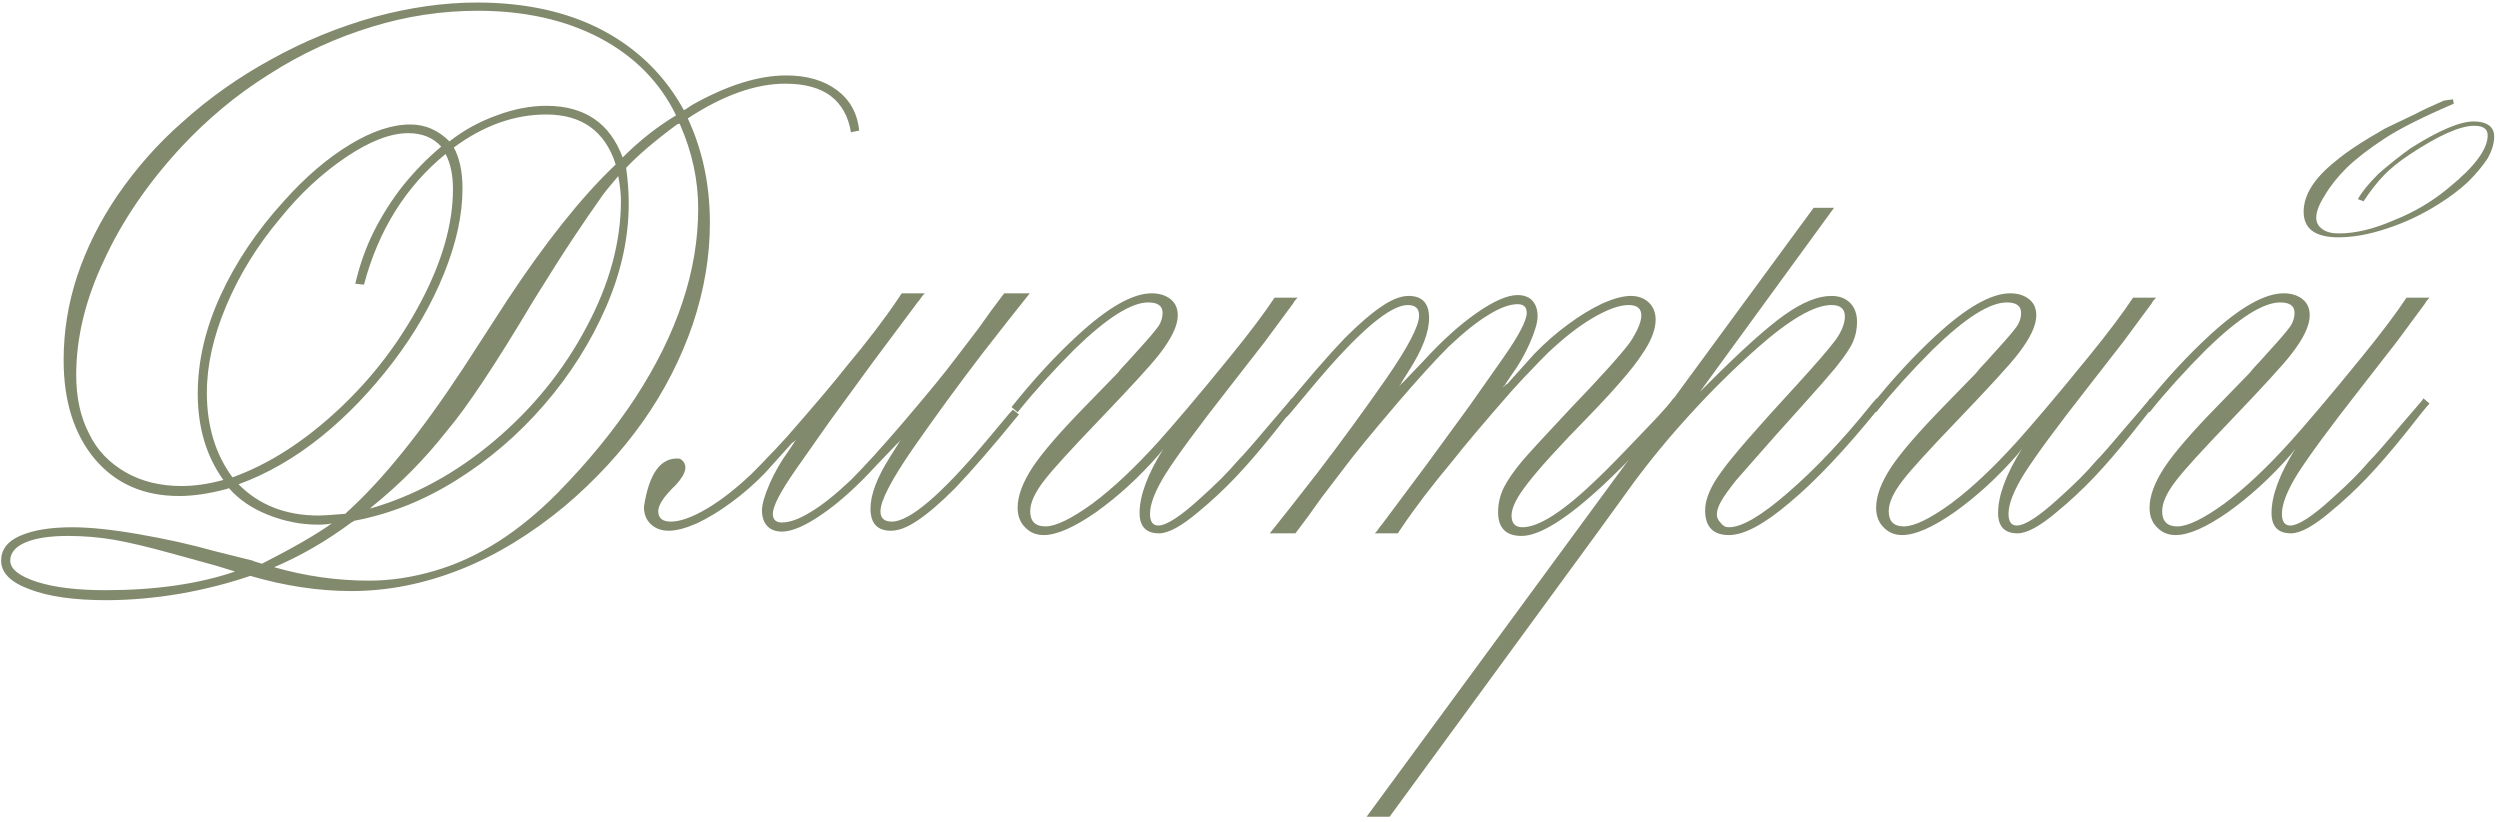 <?xml version="1.0" encoding="UTF-8"?> <svg xmlns="http://www.w3.org/2000/svg" width="225" height="74" viewBox="0 0 225 74" fill="none"><path d="M21.156 51.438C20.792 51.333 20.245 51.164 19.516 50.93L17.25 50.305C15.948 49.94 15.284 49.758 15.258 49.758C13.279 49.211 11.625 48.82 10.297 48.586C8.943 48.352 7.549 48.234 6.117 48.234C4.477 48.234 3.201 48.43 2.289 48.82C1.378 49.211 0.922 49.758 0.922 50.461C0.922 51.216 1.729 51.854 3.344 52.375C4.906 52.87 6.951 53.117 9.477 53.117C13.982 53.117 17.875 52.557 21.156 51.438ZM39.711 13.195C38.982 12.388 37.992 11.984 36.742 11.984C35.154 11.984 33.292 12.7 31.156 14.133C28.995 15.591 27.029 17.414 25.258 19.602C23.174 22.076 21.547 24.706 20.375 27.492C19.203 30.253 18.617 32.87 18.617 35.344C18.617 38.339 19.385 40.878 20.922 42.961C24.177 41.789 27.354 39.758 30.453 36.867C33.5 34.029 35.987 30.773 37.914 27.102C39.815 23.482 40.766 20.122 40.766 17.023C40.766 15.747 40.544 14.693 40.102 13.859C36.508 16.802 34.06 20.721 32.758 25.617L31.977 25.539C32.367 23.846 32.927 22.271 33.656 20.812C34.411 19.328 35.271 17.974 36.234 16.75C37.328 15.396 38.487 14.211 39.711 13.195ZM33.461 45.617L33.305 45.773C37.289 44.628 41 42.609 44.438 39.719C47.927 36.776 50.7 33.365 52.758 29.484C54.841 25.604 55.883 21.802 55.883 18.078C55.883 17.453 55.805 16.711 55.648 15.852C54.815 16.815 54.281 17.479 54.047 17.844C53.344 18.833 52.55 19.992 51.664 21.32C50.675 22.805 49.464 24.706 48.031 27.023C44.62 32.753 42.016 36.672 40.219 38.781C38.24 41.307 35.987 43.586 33.461 45.617ZM31.898 46.867L31.625 47.023C29.385 48.69 27.068 50.031 24.672 51.047C27.484 51.854 30.336 52.258 33.227 52.258C35.154 52.258 37.133 51.958 39.164 51.359C41.117 50.786 43.031 49.901 44.906 48.703C46.729 47.531 48.5 46.073 50.219 44.328C52.953 41.542 55.271 38.703 57.172 35.812C59.073 32.896 60.492 30.018 61.43 27.18C62.367 24.367 62.836 21.568 62.836 18.781C62.836 16.229 62.302 13.729 61.234 11.281L61.156 11.125L60.922 11.203C58.891 12.713 57.367 14.016 56.352 15.109C56.508 16.229 56.586 17.297 56.586 18.312C56.586 21.385 55.909 24.484 54.555 27.609C53.175 30.787 51.312 33.729 48.969 36.438C46.651 39.12 44.008 41.385 41.039 43.234C38.122 45.057 35.075 46.268 31.898 46.867ZM56.039 14.172C57.55 12.662 59.151 11.398 60.844 10.383C59.411 7.414 57.133 5.096 54.008 3.43C50.883 1.789 47.211 0.969 42.992 0.969C39.763 0.969 36.586 1.451 33.461 2.414C30.206 3.404 27.133 4.823 24.242 6.672C22.706 7.635 21.287 8.664 19.984 9.758C18.708 10.825 17.497 11.971 16.352 13.195C13.331 16.451 11 19.862 9.359 23.43C7.693 26.945 6.859 30.383 6.859 33.742C6.859 35.8 7.25 37.57 8.031 39.055C8.734 40.513 9.841 41.672 11.352 42.531C12.784 43.339 14.45 43.742 16.352 43.742C17.523 43.742 18.773 43.56 20.102 43.195C18.565 41.06 17.797 38.469 17.797 35.422C17.797 32.531 18.474 29.602 19.828 26.633C21.208 23.612 23.122 20.76 25.57 18.078C27.471 15.943 29.451 14.25 31.508 13C33.487 11.802 35.297 11.203 36.938 11.203C38.266 11.203 39.438 11.711 40.453 12.727C41.703 11.737 43.122 10.956 44.711 10.383C46.247 9.81 47.732 9.523 49.164 9.523C52.602 9.523 54.893 11.073 56.039 14.172ZM31.078 46.242L31.234 46.086C34.411 43.221 37.901 38.898 41.703 33.117L45.648 27.023C49.086 21.815 52.289 17.792 55.258 14.953L55.414 14.797C54.45 11.802 52.367 10.305 49.164 10.305C46.3 10.305 43.526 11.294 40.844 13.273C41.365 14.237 41.625 15.461 41.625 16.945C41.625 19.315 41.078 21.854 39.984 24.562C38.891 27.297 37.367 29.953 35.414 32.531C33.409 35.161 31.247 37.414 28.93 39.289C26.534 41.216 24.047 42.648 21.469 43.586C23.318 45.461 25.727 46.398 28.695 46.398C29.034 46.398 29.828 46.346 31.078 46.242ZM29.867 47.102C29.555 47.18 29.138 47.219 28.617 47.219C27.081 47.219 25.57 46.919 24.086 46.32C22.654 45.747 21.495 44.953 20.609 43.938L20.375 44.016C18.812 44.432 17.393 44.641 16.117 44.641C12.94 44.641 10.414 43.534 8.539 41.32C6.664 39.081 5.727 36.112 5.727 32.414C5.727 29.836 6.13 27.323 6.938 24.875C7.771 22.349 8.995 19.901 10.609 17.531C12.302 15.083 14.216 12.922 16.352 11.047C18.799 8.833 21.508 6.919 24.477 5.305C27.393 3.69 30.479 2.427 33.734 1.516C36.938 0.656 39.997 0.227 42.914 0.227C47.289 0.227 51.065 1.06 54.242 2.727C57.419 4.419 59.854 6.815 61.547 9.914L61.703 9.836L62.289 9.445C65.44 7.674 68.266 6.789 70.766 6.789C72.615 6.789 74.138 7.232 75.336 8.117C76.508 9.003 77.172 10.213 77.328 11.75L76.586 11.906C76.352 10.474 75.74 9.38 74.75 8.625C73.76 7.896 72.406 7.531 70.688 7.531C68.005 7.531 65.076 8.573 61.898 10.656C63.227 13.495 63.891 16.633 63.891 20.07C63.891 23.065 63.383 26.086 62.367 29.133C61.3 32.258 59.802 35.188 57.875 37.922C55.922 40.682 53.578 43.221 50.844 45.539C47.797 48.065 44.672 49.966 41.469 51.242C38.188 52.544 34.906 53.195 31.625 53.195C28.682 53.195 25.648 52.74 22.523 51.828C20.544 52.505 18.448 53.039 16.234 53.43C13.943 53.82 11.716 54.016 9.555 54.016C6.664 54.016 4.372 53.69 2.68 53.039C0.961 52.414 0.102 51.555 0.102 50.461C0.102 49.471 0.661 48.729 1.781 48.234C2.953 47.714 4.529 47.453 6.508 47.453C8.096 47.453 10.088 47.661 12.484 48.078C14.906 48.495 17.185 49.003 19.32 49.602L22.758 50.461C22.758 50.487 23.031 50.578 23.578 50.734C26.391 49.302 28.487 48.091 29.867 47.102Z" fill="#818A6D"></path><path d="M61.195 41.281C61.95 41.75 61.833 42.531 60.844 43.625C59.776 44.641 59.242 45.435 59.242 46.008C59.242 46.633 59.62 46.945 60.375 46.945C61.234 46.945 62.341 46.542 63.695 45.734C64.919 45.005 66.234 43.977 67.641 42.648C68.318 41.971 68.787 41.49 69.047 41.203C69.463 40.786 70.062 40.148 70.844 39.289C73.396 36.372 75.18 34.263 76.195 32.961C78.07 30.721 79.62 28.69 80.844 26.867L81.156 26.398H83.227C83.07 26.555 82.953 26.698 82.875 26.828C82.797 26.958 82.706 27.076 82.602 27.18L78.578 32.57L74.672 37.922L71.625 42.258C70.245 44.237 69.555 45.565 69.555 46.242C69.555 46.763 69.828 47.023 70.375 47.023C71.078 47.023 71.938 46.711 72.953 46.086C73.969 45.487 75.18 44.523 76.586 43.195C77.81 41.971 79.359 40.266 81.234 38.078C83.5 35.422 85.049 33.534 85.883 32.414L88.031 29.602C88.448 29.029 88.838 28.482 89.203 27.961C89.646 27.362 89.919 26.997 90.023 26.867L90.375 26.398H92.68C91.508 27.857 90.062 29.693 88.344 31.906C86.234 34.667 84.19 37.466 82.211 40.305C80.232 43.169 79.242 45.07 79.242 46.008C79.242 46.633 79.581 46.945 80.258 46.945C81.872 46.945 84.711 44.523 88.773 39.68L90.766 37.297L91.156 36.867L91.703 37.297C89.438 40.083 87.523 42.297 85.961 43.938C84.659 45.24 83.539 46.203 82.602 46.828C81.69 47.453 80.883 47.766 80.18 47.766C78.956 47.766 78.344 47.102 78.344 45.773C78.344 44.523 78.93 42.974 80.102 41.125L80.766 40.07C80.792 40.044 80.818 40.005 80.844 39.953C80.87 39.875 80.948 39.758 81.078 39.602C81.026 39.654 80.974 39.706 80.922 39.758C80.87 39.81 80.831 39.849 80.805 39.875C80.753 39.927 80.713 39.966 80.688 39.992C80.662 40.018 80.635 40.044 80.609 40.07L78.852 41.906C77.159 43.755 75.557 45.2 74.047 46.242C72.51 47.31 71.287 47.844 70.375 47.844C69.802 47.844 69.359 47.675 69.047 47.336C68.734 46.997 68.578 46.529 68.578 45.93C68.578 45.383 68.812 44.575 69.281 43.508C69.724 42.492 70.297 41.503 71 40.539L71.469 39.836C71.469 39.81 71.495 39.771 71.547 39.719C71.599 39.667 71.625 39.628 71.625 39.602C71.651 39.575 71.677 39.55 71.703 39.523C71.495 39.732 71.365 39.836 71.312 39.836L68.852 42.57C67.862 43.586 66.846 44.471 65.805 45.227C64.789 45.982 63.76 46.607 62.719 47.102C61.703 47.544 60.857 47.766 60.18 47.766C59.529 47.766 58.995 47.57 58.578 47.18C58.161 46.789 57.953 46.268 57.953 45.617C58.422 42.544 59.503 41.099 61.195 41.281Z" fill="#818A6D"></path><path d="M116.234 35.852L116.781 36.32C116.547 36.555 115.831 37.44 114.633 38.977C113.357 40.565 112.211 41.893 111.195 42.961C110.102 44.107 108.982 45.148 107.836 46.086C106.326 47.362 105.154 48 104.32 48C103.148 48 102.562 47.388 102.562 46.164C102.562 44.602 103.279 42.675 104.711 40.383L104.32 40.891C102.549 42.922 100.661 44.654 98.656 46.086C96.677 47.466 95.102 48.156 93.93 48.156C93.253 48.156 92.693 47.922 92.25 47.453C91.807 47.01 91.586 46.425 91.586 45.695C91.586 44.628 92.042 43.404 92.953 42.023C93.838 40.695 95.44 38.846 97.758 36.477L100.57 33.586C100.674 33.456 100.805 33.3 100.961 33.117C101.143 32.935 101.677 32.349 102.562 31.359C103.396 30.448 103.969 29.771 104.281 29.328C104.516 28.963 104.633 28.573 104.633 28.156C104.633 27.531 104.203 27.219 103.344 27.219C101.807 27.219 99.594 28.625 96.703 31.438C94.776 33.365 93.07 35.253 91.586 37.102L91.039 36.633C93.018 34.159 94.984 32.023 96.938 30.227C99.698 27.674 101.938 26.398 103.656 26.398C104.359 26.398 104.932 26.581 105.375 26.945C105.792 27.284 106 27.766 106 28.391C106 29.302 105.44 30.474 104.32 31.906C103.617 32.818 101.781 34.823 98.812 37.922C96.365 40.474 94.776 42.219 94.047 43.156C93.162 44.276 92.719 45.227 92.719 46.008C92.719 46.919 93.174 47.375 94.086 47.375C95.023 47.375 96.443 46.685 98.344 45.305C100.193 43.925 102.185 42.05 104.32 39.68C104.971 38.95 105.818 37.974 106.859 36.75C107.901 35.526 109.216 33.938 110.805 31.984C112.497 29.901 113.799 28.169 114.711 26.789H116.781C116.573 26.997 116.443 27.167 116.391 27.297L113.852 30.734L110.57 34.953C107.836 38.443 105.948 41.008 104.906 42.648C103.969 44.159 103.5 45.357 103.5 46.242C103.5 46.945 103.747 47.297 104.242 47.297C104.971 47.297 106.221 46.49 107.992 44.875C109.451 43.573 110.57 42.453 111.352 41.516C111.846 41.021 112.784 39.953 114.164 38.312L116.078 36.086L116.234 35.852Z" fill="#818A6D"></path><path d="M126.117 47.531L125.805 48H123.734C123.891 47.844 124.008 47.7 124.086 47.57C124.164 47.44 124.255 47.323 124.359 47.219L128.383 41.828L132.289 36.477L135.336 32.141C136.716 30.162 137.406 28.833 137.406 28.156C137.406 27.635 137.133 27.375 136.586 27.375C135.883 27.375 135.023 27.688 134.008 28.312C132.992 28.912 131.781 29.875 130.375 31.203C129.151 32.427 127.602 34.133 125.727 36.32C123.461 38.977 121.911 40.865 121.078 41.984L118.93 44.797C118.513 45.37 118.122 45.917 117.758 46.438C117.315 47.036 117.042 47.401 116.938 47.531L116.586 48H114.281C115.453 46.542 116.898 44.706 118.617 42.492C120.727 39.732 122.771 36.932 124.75 34.094C126.729 31.229 127.719 29.328 127.719 28.391C127.719 27.766 127.38 27.453 126.703 27.453C125.089 27.453 122.25 29.875 118.188 34.719L116.195 37.102L115.805 37.531L115.258 37.102C117.523 34.315 119.438 32.102 121 30.461C122.302 29.159 123.422 28.195 124.359 27.57C125.271 26.945 126.078 26.633 126.781 26.633C128.005 26.633 128.617 27.297 128.617 28.625C128.617 29.875 128.031 31.424 126.859 33.273L126.195 34.328C126.169 34.354 126.143 34.406 126.117 34.484C126.091 34.536 126.013 34.641 125.883 34.797C125.935 34.745 125.987 34.693 126.039 34.641C126.091 34.589 126.13 34.55 126.156 34.523C126.208 34.471 126.247 34.432 126.273 34.406C126.299 34.38 126.326 34.354 126.352 34.328L128.109 32.492C129.802 30.643 131.404 29.198 132.914 28.156C134.451 27.088 135.674 26.555 136.586 26.555C137.159 26.555 137.602 26.724 137.914 27.062C138.227 27.401 138.383 27.87 138.383 28.469C138.383 29.016 138.148 29.823 137.68 30.891C137.237 31.906 136.664 32.896 135.961 33.859L135.492 34.562C135.492 34.589 135.466 34.628 135.414 34.68C135.362 34.732 135.323 34.771 135.297 34.797C135.297 34.823 135.284 34.849 135.258 34.875C135.466 34.667 135.596 34.562 135.648 34.562L138.109 31.828C139.099 30.812 140.115 29.927 141.156 29.172C142.172 28.417 143.201 27.792 144.242 27.297C145.258 26.854 146.104 26.633 146.781 26.633C147.432 26.633 147.966 26.828 148.383 27.219C148.799 27.609 149.008 28.13 149.008 28.781C149.008 29.693 148.578 30.76 147.719 31.984C146.911 33.208 145.336 35.031 142.992 37.453C140.336 40.161 138.5 42.18 137.484 43.508C136.521 44.732 136.039 45.695 136.039 46.398C136.039 47.102 136.365 47.453 137.016 47.453C138.526 47.453 140.818 45.956 143.891 42.961C144.594 42.31 146.378 40.474 149.242 37.453C149.867 36.776 150.323 36.242 150.609 35.852L151.156 36.32C148.839 39.107 146.547 41.555 144.281 43.664C141 46.711 138.552 48.234 136.938 48.234C135.531 48.234 134.828 47.518 134.828 46.086C134.828 45.331 134.997 44.602 135.336 43.898C135.674 43.221 136.221 42.427 136.977 41.516C137.549 40.839 139.021 39.237 141.391 36.711C144.047 33.95 145.818 31.984 146.703 30.812C147.38 29.771 147.719 28.963 147.719 28.391C147.719 27.766 147.341 27.453 146.586 27.453C145.727 27.453 144.62 27.857 143.266 28.664C142.042 29.393 140.727 30.422 139.32 31.75C138.643 32.427 138.174 32.909 137.914 33.195C137.497 33.612 136.898 34.25 136.117 35.109C133.565 38.026 131.781 40.135 130.766 41.438C128.891 43.677 127.341 45.708 126.117 47.531Z" fill="#818A6D"></path><path d="M144.008 47.609L125.062 73.508H122.992L163.227 18.703H165.062L152.992 35.266L153.852 34.406C156.794 31.463 159.06 29.432 160.648 28.312C162.237 27.193 163.63 26.633 164.828 26.633C165.531 26.633 166.091 26.841 166.508 27.258C166.924 27.674 167.133 28.247 167.133 28.977C167.133 29.602 167.016 30.188 166.781 30.734C166.573 31.255 166.039 32.05 165.18 33.117C164.555 33.872 163.526 35.044 162.094 36.633L159.711 39.289C158.122 41.086 156.977 42.388 156.273 43.195C155.57 44.081 155.115 44.719 154.906 45.109C154.646 45.552 154.516 45.956 154.516 46.32C154.516 46.581 154.633 46.828 154.867 47.062C155.049 47.323 155.297 47.453 155.609 47.453C156.755 47.453 158.513 46.425 160.883 44.367C163.357 42.232 165.87 39.575 168.422 36.398L168.891 35.852L169.477 36.32L169.047 36.789C166.052 40.487 163.396 43.3 161.078 45.227C158.786 47.18 156.964 48.156 155.609 48.156C154.177 48.156 153.461 47.414 153.461 45.93C153.461 44.914 153.969 43.729 154.984 42.375C155.87 41.125 158.135 38.521 161.781 34.562C163.422 32.766 164.568 31.438 165.219 30.578C165.766 29.797 166.039 29.094 166.039 28.469C166.039 27.792 165.635 27.453 164.828 27.453C163.292 27.453 161.052 28.755 158.109 31.359C156.026 33.208 154.06 35.148 152.211 37.18C150.362 39.185 148.617 41.294 146.977 43.508L144.008 47.609Z" fill="#818A6D"></path><path d="M193.5 35.852L194.047 36.32C193.812 36.555 193.096 37.44 191.898 38.977C190.622 40.565 189.477 41.893 188.461 42.961C187.367 44.107 186.247 45.148 185.102 46.086C183.591 47.362 182.419 48 181.586 48C180.414 48 179.828 47.388 179.828 46.164C179.828 44.602 180.544 42.675 181.977 40.383L181.586 40.891C179.815 42.922 177.927 44.654 175.922 46.086C173.943 47.466 172.367 48.156 171.195 48.156C170.518 48.156 169.958 47.922 169.516 47.453C169.073 47.01 168.852 46.425 168.852 45.695C168.852 44.628 169.307 43.404 170.219 42.023C171.104 40.695 172.706 38.846 175.023 36.477L177.836 33.586C177.94 33.456 178.07 33.3 178.227 33.117C178.409 32.935 178.943 32.349 179.828 31.359C180.661 30.448 181.234 29.771 181.547 29.328C181.781 28.963 181.898 28.573 181.898 28.156C181.898 27.531 181.469 27.219 180.609 27.219C179.073 27.219 176.859 28.625 173.969 31.438C172.042 33.365 170.336 35.253 168.852 37.102L168.305 36.633C170.284 34.159 172.25 32.023 174.203 30.227C176.964 27.674 179.203 26.398 180.922 26.398C181.625 26.398 182.198 26.581 182.641 26.945C183.057 27.284 183.266 27.766 183.266 28.391C183.266 29.302 182.706 30.474 181.586 31.906C180.883 32.818 179.047 34.823 176.078 37.922C173.63 40.474 172.042 42.219 171.312 43.156C170.427 44.276 169.984 45.227 169.984 46.008C169.984 46.919 170.44 47.375 171.352 47.375C172.289 47.375 173.708 46.685 175.609 45.305C177.458 43.925 179.451 42.05 181.586 39.68C182.237 38.95 183.083 37.974 184.125 36.75C185.167 35.526 186.482 33.938 188.07 31.984C189.763 29.901 191.065 28.169 191.977 26.789H194.047C193.839 26.997 193.708 27.167 193.656 27.297L191.117 30.734L187.836 34.953C185.102 38.443 183.214 41.008 182.172 42.648C181.234 44.159 180.766 45.357 180.766 46.242C180.766 46.945 181.013 47.297 181.508 47.297C182.237 47.297 183.487 46.49 185.258 44.875C186.716 43.573 187.836 42.453 188.617 41.516C189.112 41.021 190.049 39.953 191.43 38.312L193.344 36.086L193.5 35.852Z" fill="#818A6D"></path><path d="M218.109 35.852L218.656 36.32C218.422 36.555 217.706 37.44 216.508 38.977C215.232 40.565 214.086 41.893 213.07 42.961C211.977 44.107 210.857 45.148 209.711 46.086C208.201 47.362 207.029 48 206.195 48C205.023 48 204.438 47.388 204.438 46.164C204.438 44.602 205.154 42.675 206.586 40.383L206.195 40.891C204.424 42.922 202.536 44.654 200.531 46.086C198.552 47.466 196.977 48.156 195.805 48.156C195.128 48.156 194.568 47.922 194.125 47.453C193.682 47.01 193.461 46.425 193.461 45.695C193.461 44.628 193.917 43.404 194.828 42.023C195.714 40.695 197.315 38.846 199.633 36.477L202.445 33.586C202.549 33.456 202.68 33.3 202.836 33.117C203.018 32.935 203.552 32.349 204.438 31.359C205.271 30.448 205.844 29.771 206.156 29.328C206.391 28.963 206.508 28.573 206.508 28.156C206.508 27.531 206.078 27.219 205.219 27.219C203.682 27.219 201.469 28.625 198.578 31.438C196.651 33.365 194.945 35.253 193.461 37.102L192.914 36.633C194.893 34.159 196.859 32.023 198.812 30.227C201.573 27.674 203.812 26.398 205.531 26.398C206.234 26.398 206.807 26.581 207.25 26.945C207.667 27.284 207.875 27.766 207.875 28.391C207.875 29.302 207.315 30.474 206.195 31.906C205.492 32.818 203.656 34.823 200.688 37.922C198.24 40.474 196.651 42.219 195.922 43.156C195.036 44.276 194.594 45.227 194.594 46.008C194.594 46.919 195.049 47.375 195.961 47.375C196.898 47.375 198.318 46.685 200.219 45.305C202.068 43.925 204.06 42.05 206.195 39.68C206.846 38.95 207.693 37.974 208.734 36.75C209.776 35.526 211.091 33.938 212.68 31.984C214.372 29.901 215.674 28.169 216.586 26.789H218.656C218.448 26.997 218.318 27.167 218.266 27.297L215.727 30.734L212.445 34.953C209.711 38.443 207.823 41.008 206.781 42.648C205.844 44.159 205.375 45.357 205.375 46.242C205.375 46.945 205.622 47.297 206.117 47.297C206.846 47.297 208.096 46.49 209.867 44.875C211.326 43.573 212.445 42.453 213.227 41.516C213.721 41.021 214.659 39.953 216.039 38.312L217.953 36.086L218.109 35.852ZM220.766 8.938L220.844 9.328C218.057 10.526 215.987 11.568 214.633 12.453C213.201 13.391 212.055 14.276 211.195 15.109C210.362 15.943 209.711 16.763 209.242 17.57C208.721 18.378 208.461 19.055 208.461 19.602C208.461 20.018 208.643 20.357 209.008 20.617C209.346 20.878 209.841 21.008 210.492 21.008C211.977 21.008 213.617 20.617 215.414 19.836C217.263 19.107 218.917 18.13 220.375 16.906C222.719 15.005 223.891 13.43 223.891 12.18C223.891 11.607 223.487 11.32 222.68 11.32C221.404 11.32 219.451 12.193 216.82 13.938C215.883 14.562 215.115 15.188 214.516 15.812C213.917 16.438 213.318 17.206 212.719 18.117L212.211 17.922C212.549 17.297 213.161 16.542 214.047 15.656C214.932 14.875 215.896 14.107 216.938 13.352C219.49 11.737 221.391 10.93 222.641 10.93C223.214 10.93 223.669 11.047 224.008 11.281C224.32 11.516 224.477 11.854 224.477 12.297C224.477 12.896 224.281 13.547 223.891 14.25C223.448 14.927 222.862 15.63 222.133 16.359C221.352 17.088 220.453 17.766 219.438 18.391C217.953 19.328 216.404 20.057 214.789 20.578C213.227 21.099 211.781 21.359 210.453 21.359C208.37 21.359 207.328 20.591 207.328 19.055C207.328 17.544 208.279 16.034 210.18 14.523C211.117 13.716 212.615 12.727 214.672 11.555C215.401 11.216 216.326 10.773 217.445 10.227C217.81 10.018 218.643 9.628 219.945 9.055L220.766 8.938Z" fill="#818A6D"></path></svg> 